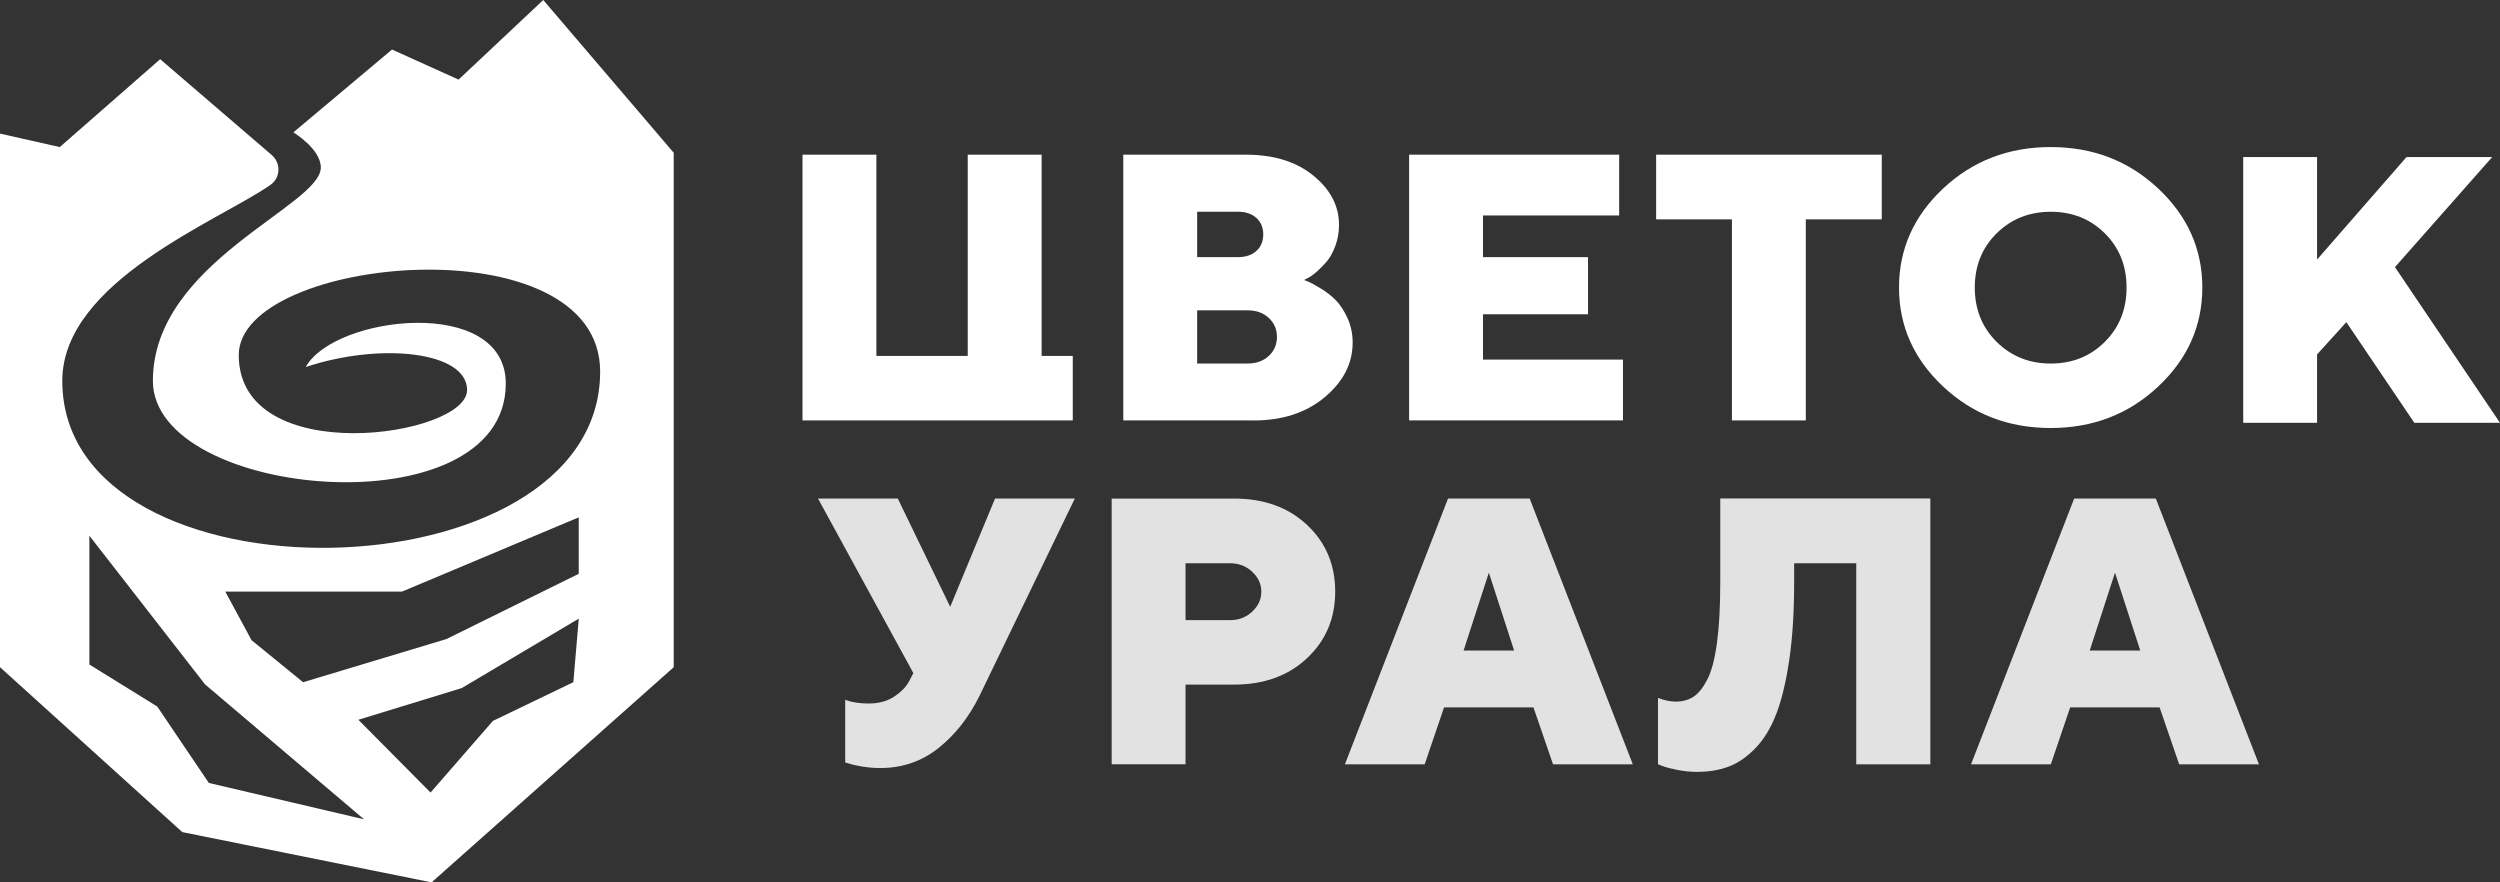 <?xml version="1.0" encoding="UTF-8"?> <svg xmlns="http://www.w3.org/2000/svg" width="170" height="60" viewBox="0 0 170 60" fill="none"><rect x="0" y="0" width="170" height="60" fill="#333333" stroke="none"/><g clip-path="url(#clip0_1_42)"><path d="M54.57 28.588V10.518H59.594V24.203H65.806V10.518H70.83V24.203H72.948V28.588H54.57Z" fill="white"></path><path d="M85.243 28.588H76.383V10.518H84.712C86.615 10.518 88.149 10.992 89.309 11.942C90.473 12.892 91.053 14.009 91.053 15.294C91.053 15.789 90.971 16.262 90.807 16.71C90.643 17.159 90.444 17.519 90.213 17.789C89.981 18.057 89.75 18.291 89.522 18.489C89.294 18.686 89.093 18.828 88.921 18.911L88.675 19.038C88.761 19.072 88.879 19.12 89.03 19.183C89.181 19.247 89.446 19.394 89.824 19.625C90.204 19.855 90.54 20.118 90.832 20.412C91.124 20.706 91.389 21.11 91.625 21.622C91.862 22.134 91.98 22.693 91.98 23.298C91.98 24.709 91.349 25.944 90.089 27.003C88.828 28.063 87.212 28.592 85.239 28.592L85.243 28.588ZM84.183 14.398H81.407V17.485H84.183C84.708 17.485 85.126 17.344 85.435 17.062C85.744 16.781 85.901 16.407 85.901 15.941C85.901 15.476 85.746 15.102 85.435 14.821C85.126 14.54 84.708 14.398 84.183 14.398ZM81.407 24.719H84.844C85.428 24.719 85.906 24.547 86.277 24.203C86.647 23.859 86.832 23.428 86.832 22.911C86.832 22.393 86.647 21.963 86.277 21.619C85.906 21.274 85.428 21.103 84.844 21.103H81.407V24.719Z" fill="white"></path><path d="M100.845 24.454H110.363V28.588H95.82V10.518H110.103V14.651H100.843V17.487H107.985V21.369H100.843V24.456L100.845 24.454Z" fill="white"></path><path d="M112.617 10.518H127.959V14.916H122.794V28.588H117.771V14.916H112.617V10.518Z" fill="white"></path><path d="M146.755 12.817C148.757 14.694 149.758 16.94 149.758 19.552C149.758 22.164 148.757 24.41 146.755 26.287C144.753 28.163 142.316 29.104 139.445 29.104C136.573 29.104 134.138 28.165 132.134 26.287C130.133 24.41 129.133 22.164 129.133 19.552C129.133 16.94 130.135 14.694 132.134 12.817C134.136 10.94 136.573 10 139.445 10C142.316 10 144.753 10.938 146.755 12.817ZM135.771 15.867C134.781 16.846 134.285 18.075 134.285 19.554C134.285 21.032 134.781 22.263 135.771 23.246C136.762 24.229 137.989 24.721 139.452 24.721C140.916 24.721 142.141 24.229 143.127 23.246C144.114 22.263 144.606 21.032 144.606 19.554C144.606 18.075 144.114 16.846 143.127 15.867C142.141 14.888 140.916 14.4 139.452 14.4C137.989 14.4 136.762 14.89 135.771 15.867Z" fill="white"></path><path d="M159.551 21.906L157.561 24.1V28.749H152.539V10.679H157.561V17.648L163.644 10.679H169.47L162.858 18.164L169.998 28.749H164.173L159.551 21.906Z" fill="white"></path><path d="M61.05 33.902L64.614 41.263L67.662 33.902H73.087L66.603 47.323C65.879 48.785 64.95 49.967 63.813 50.87C62.676 51.773 61.359 52.226 59.861 52.226C59.439 52.226 59.029 52.192 58.629 52.125C58.228 52.058 57.934 51.991 57.745 51.924L57.474 51.848V47.588C57.913 47.755 58.443 47.839 59.062 47.839C59.768 47.839 60.359 47.675 60.838 47.348C61.315 47.02 61.649 46.668 61.838 46.288L62.109 45.772L55.625 33.902H61.05Z" fill="#E2E2E2"></path><path d="M75.594 33.903H83.923C85.955 33.903 87.608 34.501 88.882 35.698C90.157 36.895 90.794 38.406 90.794 40.228C90.794 42.051 90.155 43.561 88.876 44.758C87.598 45.956 85.948 46.553 83.923 46.553H80.616V51.972H75.594V33.901V33.903ZM83.652 38.301H80.616V42.17H83.652C84.238 42.17 84.738 41.977 85.15 41.591C85.564 41.204 85.77 40.753 85.77 40.236C85.77 39.718 85.564 39.268 85.15 38.88C84.736 38.493 84.238 38.301 83.652 38.301Z" fill="#E2E2E2"></path><path d="M104.276 48.104H98.195L96.878 51.973H91.453L98.466 33.902H104.018L111.031 51.973H105.606L104.276 48.104ZM102.959 44.234L101.242 38.941L99.525 44.234H102.961H102.959Z" fill="#E2E2E2"></path><path d="M131.263 33.903V51.973H126.225V38.301H122.002V39.586C122.002 41.585 121.894 43.337 121.674 44.84C121.455 46.345 121.159 47.577 120.791 48.538C120.42 49.501 119.947 50.279 119.369 50.875C118.793 51.471 118.188 51.889 117.554 52.128C116.923 52.368 116.201 52.487 115.391 52.487C114.952 52.487 114.511 52.443 114.066 52.355C113.622 52.267 113.29 52.18 113.064 52.096L112.742 51.97V47.458C113.181 47.626 113.576 47.709 113.931 47.709C114.404 47.709 114.809 47.601 115.144 47.387C115.48 47.173 115.795 46.786 116.087 46.227C116.379 45.669 116.6 44.838 116.751 43.738C116.902 42.637 116.978 41.26 116.978 39.604V33.895H131.261L131.263 33.903Z" fill="#E2E2E2"></path><path d="M146.854 48.104H140.772L139.456 51.973H134.031L141.043 33.902H146.596L153.609 51.973H148.184L146.854 48.104ZM145.537 44.234L143.82 38.941L142.102 44.234H145.539H145.537Z" fill="#E2E2E2"></path><path d="M36.941 0L31.183 5.413L26.657 3.368L19.95 9.001C19.95 9.001 21.816 10.127 21.816 11.392C21.816 14.009 10.396 17.819 10.396 25.896C10.396 33.973 34.393 36.074 34.393 26.084C34.393 20.074 22.715 21.452 20.79 24.958C25.858 23.267 31.762 23.893 31.762 26.524C31.762 29.704 16.235 31.959 16.235 24.144C16.235 17.381 40.81 15.065 40.81 25.271C40.81 40.803 4.236 41.472 4.236 25.896C4.236 19.117 14.947 14.985 18.389 12.574C19.084 12.088 19.116 11.09 18.475 10.539L10.892 4.026L4.064 10.001L0 9.083V45.369L12.396 56.583L29.348 60L45.813 45.37V10.388L36.941 0ZM27.337 40.228L39.354 35.18V39.019L30.355 43.456L20.61 46.391L17.105 43.533L15.319 40.228H27.337ZM14.203 53.243L10.693 48.044L6.078 45.188V36.429L13.943 46.538L24.755 55.714L14.203 53.241V53.243ZM38.988 46.389L33.517 49.022L29.277 53.893L24.369 48.944L31.399 46.789L39.356 42.067L38.988 46.391V46.389Z" fill="white"></path></g><defs><clipPath id="clip0_1_42"><rect width="170" height="60" fill="white"></rect></clipPath></defs></svg> 